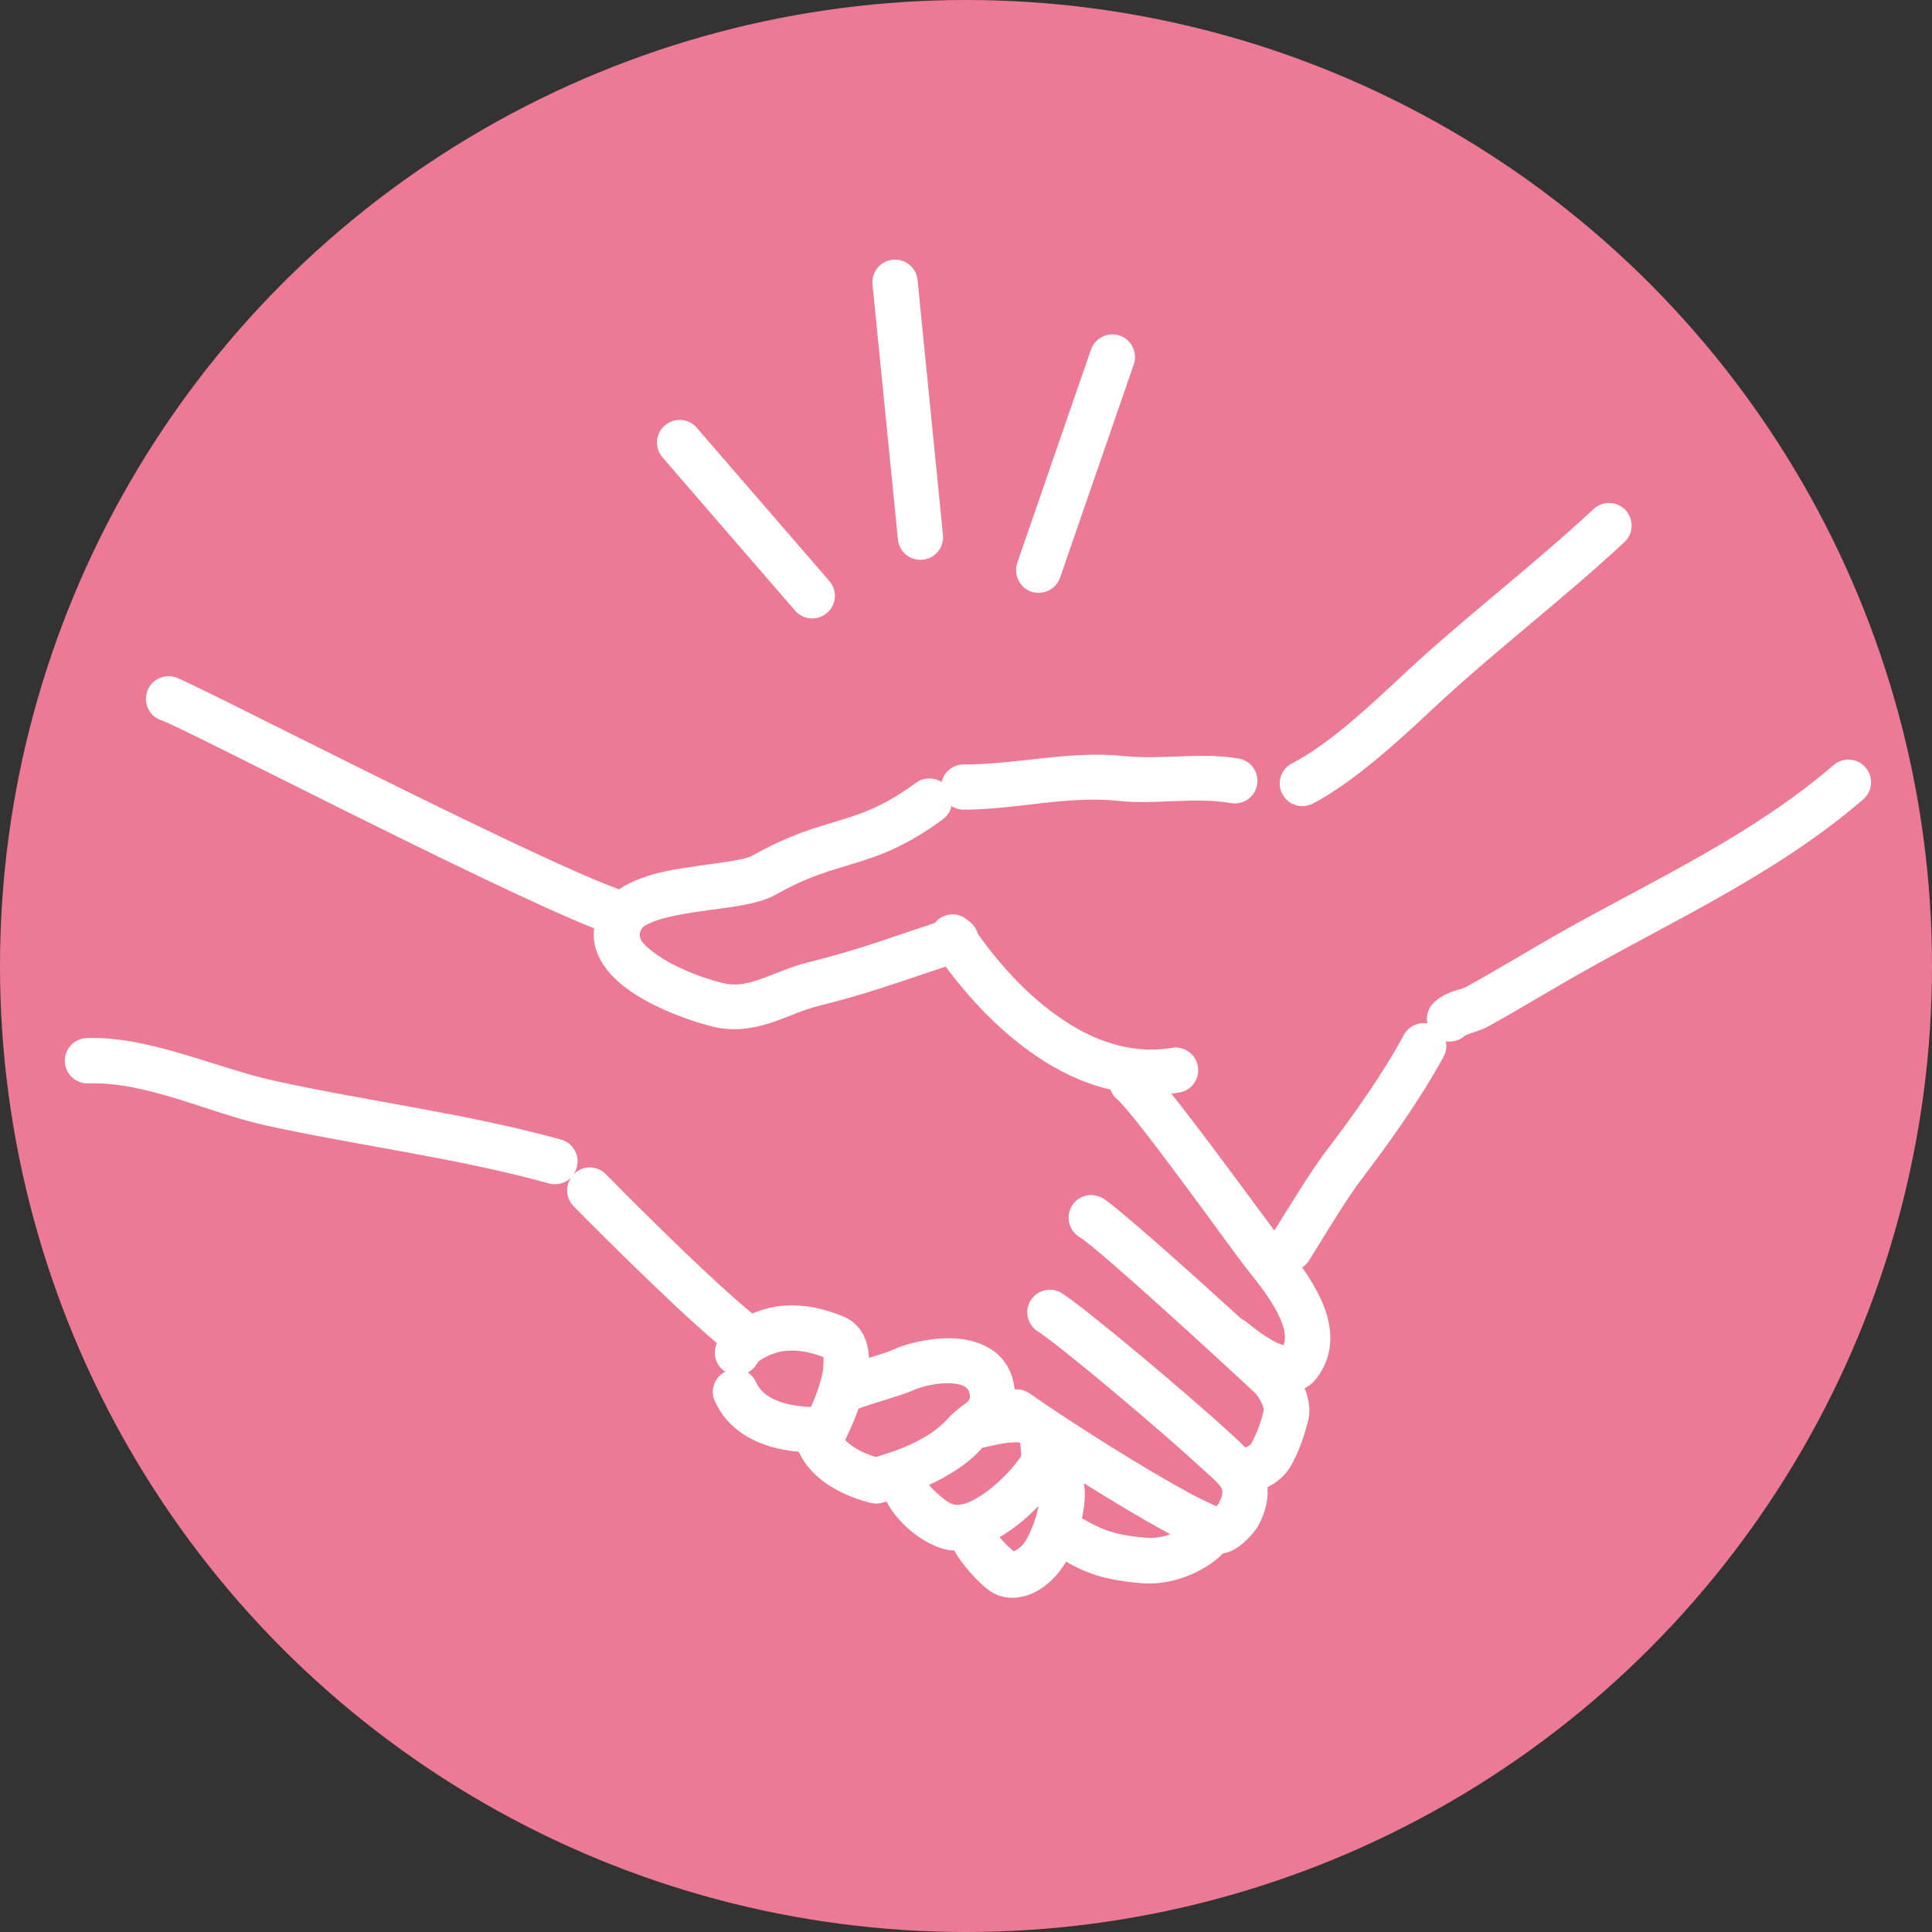 <?xml version="1.0" encoding="UTF-8"?><svg id="_レイヤー_1" xmlns="http://www.w3.org/2000/svg" viewBox="0 0 130 130"><rect x="0" y="0" width="130" height="130" fill="#333333" stroke="none"/><defs><style>.cls-1{fill:#ed7a95;}.cls-2{fill:#fff;fill-rule:evenodd;}</style></defs><circle class="cls-1" cx="65" cy="65" r="65"/><path class="cls-2" d="m39.98,62.44c-.21,1.51.64,2.88,2.08,3.99,2.07,1.6,5.43,2.6,6.4,2.75,1.33.21,2.56-.05,3.77-.48.93-.33,1.84-.76,2.8-1,3.36-.84,4.98-1.46,8.6-2.66,1.9,2.56,4.16,4.82,6.7,6.41,1.41.88,2.89,1.52,4.39,1.87.09.24.23.46.44.64,1.3,1.12,7.92,10.41,8.7,11.38.84,1.05,1.76,2.2,2.27,3.36.28.63.45,1.25.23,1.82-.14-.05-.32-.11-.44-.17-.77-.38-1.57-1-2.03-1.38-.11-.09-.22-.16-.34-.21-3.48-3.17-8.39-7.56-9.34-8.13-.72-.43-1.66-.2-2.09.52-.43.72-.2,1.66.52,2.09,1.24.75,9.57,8.39,11.81,10.49.11.1.28.36.43.65.07.14.15.41.17.47-.21.84-.46,1.6-.87,2.3-.08.13-.24.18-.38.25-.26-.27-.54-.53-.84-.8-2.77-2.57-9.85-8.52-11.5-9.58-.71-.45-1.65-.24-2.1.46-.45.71-.24,1.65.46,2.1,1.59,1.02,8.4,6.77,11.07,9.24.33.31.66.59.95.88.19.2.39.38.41.65.02.24-.09.5-.26.84-.02.04-.08.1-.14.16-.41-.18-1.12-.51-1.77-.86-2.95-1.6-7.63-4.52-10.8-6.73-.3-.21-.66-.3-1-.27-.23-1.91-1.41-2.88-2.94-3.27-1.76-.45-4.09.07-5.2.58-.34.16-.99.36-1.67.57-.05-1.35-.65-2.37-1.8-2.82-1.72-.68-2.98-.79-4.18-.67-.5.05-1.19.22-1.87.5-3.36-2.74-9.85-9.37-9.85-9.37-.59-.6-1.55-.61-2.15-.02,0,0-.01.01-.02.02.09-.14.17-.29.21-.46.22-.81-.25-1.65-1.06-1.87-6.27-1.74-12.78-2.54-19.16-3.93-4.09-.89-8.61-3.06-12.76-2.9-.84.03-1.5.74-1.47,1.58.03.84.74,1.5,1.58,1.47,3.91-.14,8.15,2,12,2.84,6.33,1.38,12.78,2.17,19,3.89.55.15,1.11-.02,1.49-.39-.41.59-.35,1.4.17,1.93,0,0,6.06,6.17,9.64,9.21-.32.69-.08,1.51.56,1.92-.72.36-1.04,1.24-.7,1.98.74,1.65,2.17,2.57,3.66,3.03.69.21,1.38.32,1.99.38.41.91,1.11,1.63,1.89,2.16,1.4.96,3.02,1.29,3.02,1.29.25.05.52.04.76-.04.07-.02.14-.04.23-.07.29.59.87,1.33,1.6,1.95.88.74,1.94,1.27,2.78,1.34.06,0,.12,0,.18.01.55.99,1.49,1.98,2.14,2.53.73.62,1.66.8,2.63.53.98-.27,2.05-1.09,2.75-2.31,1.26.7,2.39,1.23,5.12,1.45,2.4.19,4.57-1.08,5.43-2,.28-.05.6-.15.92-.36.59-.37,1.25-1.11,1.49-1.55.5-.96.64-1.76.6-2.44,0-.04,0-.07,0-.11.14-.08.29-.16.42-.24.44-.29.82-.65,1.1-1.11.57-.97.93-2.01,1.22-3.16.16-.63.06-1.4-.24-2.13v-.02c.34-.17.64-.44.89-.79.92-1.29,1.02-2.72.59-4.18-.31-1.05-.93-2.13-1.65-3.16.19-.12.35-.28.47-.48.98-1.56,2.51-4.13,3.5-5.42,1.89-2.48,4.01-5.45,5.55-8.29.18-.33.22-.69.15-1.02.46.07.94-.06,1.3-.4.05-.02.34-.13.5-.19.37-.12.74-.24,1.04-.41,2.22-1.23,4.41-2.58,6.65-3.83,6.21-3.49,12.94-6.58,18.59-11.45.64-.55.71-1.51.16-2.15-.55-.64-1.51-.71-2.15-.16-5.5,4.73-12.05,7.71-18.09,11.1-2.23,1.25-4.41,2.6-6.63,3.82-.27.15-.64.21-.96.33-.48.18-.92.43-1.25.76-.37.37-.5.89-.41,1.37-.62-.1-1.27.2-1.58.78-1.46,2.71-3.49,5.53-5.29,7.89-.95,1.25-2.4,3.63-3.42,5.27-1.36-1.82-4.77-6.5-6.93-9.21.18-.02.36-.05.54-.08.83-.14,1.39-.93,1.24-1.76-.14-.83-.93-1.39-1.76-1.24-2.31.39-4.7-.24-6.88-1.61-2.37-1.48-4.44-3.64-6.17-6.07,0-.02-.01-.04-.02-.07-.11-.35-.34-.62-.62-.81-.51-.49-1.3-.57-1.91-.16-.13.09-.24.19-.33.31-3.68,1.22-5.26,1.84-8.6,2.67-1.06.26-2.06.73-3.08,1.09-.73.26-1.47.47-2.28.35-.76-.12-3.4-.91-5.01-2.16-.57-.44-1.14-.9-.78-1.53.11-.2.35-.3.61-.42.5-.23,1.1-.38,1.75-.51,1.37-.28,2.9-.42,4.15-.63,1.05-.18,1.93-.42,2.49-.74,2.24-1.27,3.8-1.66,5.34-2.13,1.76-.54,3.49-1.16,5.94-2.96.31-.22.51-.54.58-.89.24.15.52.24.82.24,3.53,0,6.94-.96,10.44-.59,2.49.27,5.08-.28,7.55.15.83.14,1.62-.41,1.76-1.24.14-.83-.41-1.62-1.24-1.76-2.54-.44-5.2.1-7.75-.17-3.61-.38-7.12.57-10.76.57-.72,0-1.33.5-1.48,1.18-.51-.33-1.2-.33-1.72.05-2.08,1.52-3.54,2.05-5.04,2.5-1.71.52-3.45.98-5.95,2.39-.33.19-.87.28-1.5.39-1.27.21-2.84.37-4.24.65-1.28.26-2.42.67-3.26,1.24-6.37-2.33-28.53-13.85-29.85-14.27-.8-.25-1.66.19-1.91,1-.25.8.19,1.66,1,1.91,1.28.4,22.04,11.2,29.1,13.99h0Zm29.9,38.89c-.67.7-1.45,1.37-2.26,1.88-.12.08-.24.15-.36.22.29.37.67.71.95.96.13-.07.41-.23.56-.4.13-.14.24-.3.34-.48.33-.6.63-1.43.77-2.18h0Zm3.05-1.53c.02.12.04.25.05.39.05.56-.02,1.25-.18,1.97,1.11.63,1.96,1.12,4.3,1.31.59.05,1.16-.06,1.65-.23-.04-.02-.08-.04-.12-.07-1.58-.85-3.63-2.07-5.7-3.37h0Zm-10.41.12c.15.22.42.46.7.7.35.3.73.61,1.07.63.55.05,1.12-.24,1.69-.6,1.09-.69,2.11-1.77,2.74-2.68l-.07-.88c-.19-.07-.42-.03-.64-.02-.67.04-1.36.23-1.92.35-.02.03-.05.05-.07.08-.93,1.05-2.27,1.84-3.51,2.42h0Zm-5.65-3.02c.15.16.32.29.49.41.57.39,1.2.62,1.57.73,1.12-.33,3.5-1.07,4.82-2.56.27-.3.6-.57.93-.84.25-.2.62-.33.58-.75-.06-.63-.62-.76-1.16-.8-.99-.08-2.1.2-2.68.47-.7.32-2.55.82-3.65,1.22-.42,1.17-.88,2.07-.88,2.07,0,.02-.02.03-.03.05h0Zm-1.47-5.59c-1.06-.4-1.84-.48-2.6-.41-.36.04-.92.2-1.39.47-.18.1-.37.2-.45.35-.15.28-.38.49-.65.63.24.15.44.38.57.66.35.78,1.07,1.15,1.78,1.37.69.21,1.39.28,1.91.29.28-.63.64-1.56.8-2.43.05-.29.05-.74.04-.92h0Zm51.82-57.05c-4.19,3.9-8.7,7.3-12.87,11.2-2.17,2.03-4.91,4.61-7.42,5.91-.75.39-1.04,1.31-.65,2.05.39.75,1.31,1.04,2.06.65,2.72-1.42,5.73-4.18,8.09-6.39,4.17-3.9,8.68-7.3,12.87-11.2.62-.57.65-1.54.08-2.15-.57-.62-1.54-.65-2.15-.08h0Zm-62.64-3.48l8.92,10.31c.55.64,1.51.7,2.15.15s.71-1.51.15-2.15l-8.92-10.31c-.55-.64-1.51-.7-2.15-.15-.64.55-.7,1.51-.15,2.15h0Zm28.83-7.26l-4.96,14.35c-.27.79.15,1.66.94,1.94.79.27,1.66-.15,1.94-.94l4.96-14.35c.27-.79-.15-1.66-.94-1.94-.79-.27-1.66.15-1.94.94h0Zm-14.7-4.37l1.71,17.15c.08.84.83,1.45,1.67,1.36.84-.08,1.45-.83,1.36-1.67l-1.71-17.15c-.08-.84-.83-1.45-1.67-1.36-.84.08-1.45.83-1.36,1.67h0Z"/></svg>